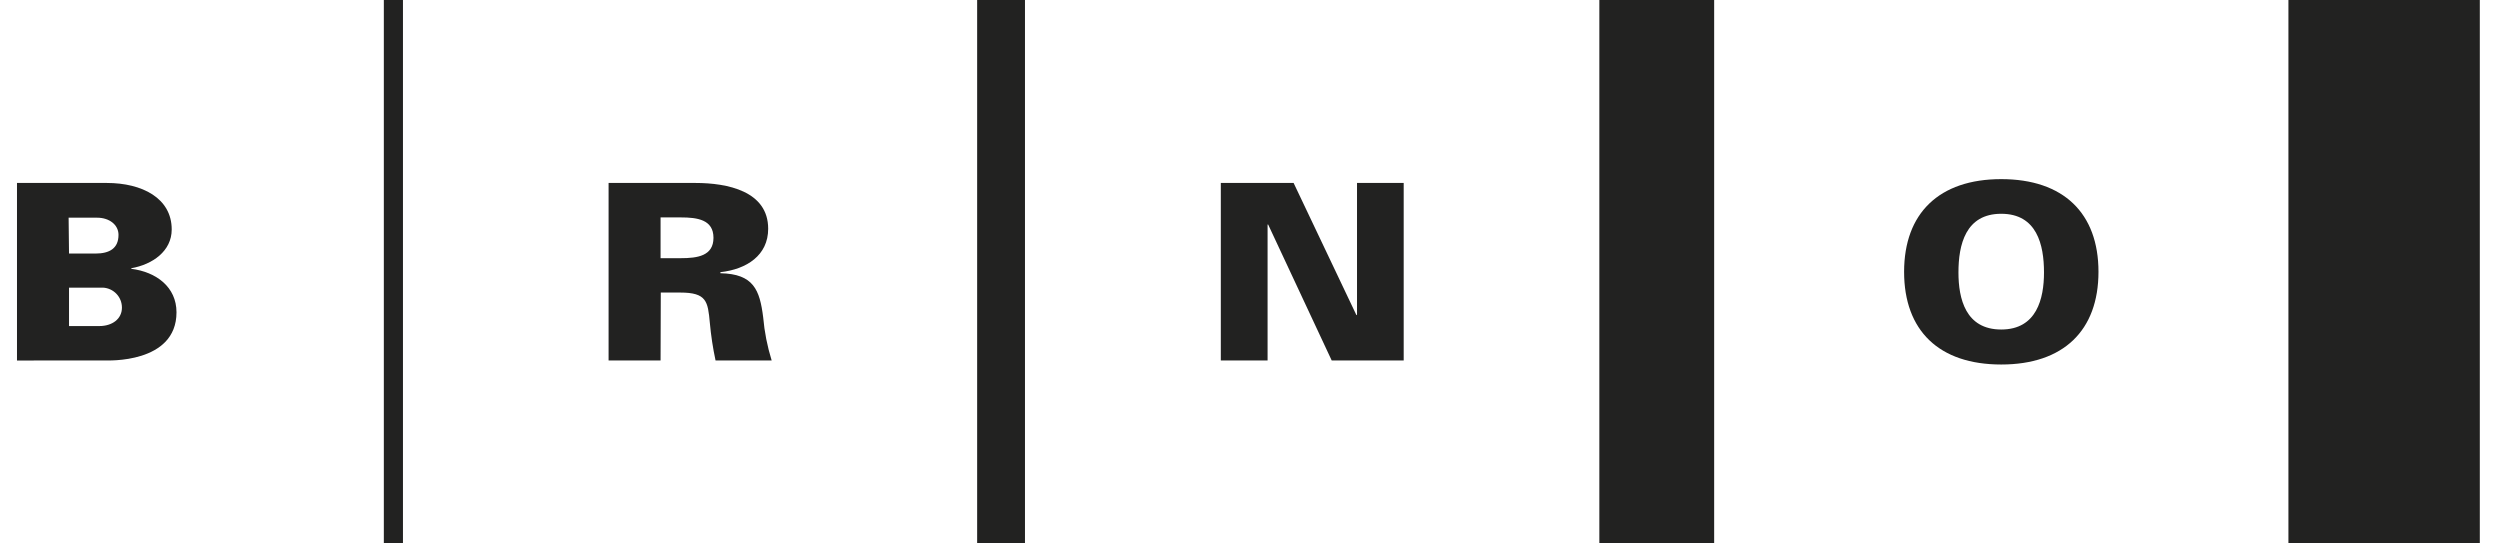 <svg width="92" height="20" viewBox="0 0 92 20" fill="none" xmlns="http://www.w3.org/2000/svg">
<path d="M14.829 0H14.125V20H14.829V0Z" fill="#222221"/>
<path d="M37.719 0H35.959V20H37.719V0Z" fill="#222221"/>
<path d="M63.081 0H58.856V20H63.081V0Z" fill="#222221"/>
<path d="M91.257 0H84.214V20H91.257V0Z" fill="#222221"/>
<path d="M73.645 7.867C72.333 7.867 72.071 9.006 72.071 10.026C72.071 10.992 72.333 12.126 73.645 12.126C74.957 12.126 75.219 10.982 75.219 10.026C75.219 9.006 74.957 7.867 73.645 7.867ZM70.071 10.003C70.071 7.846 71.36 6.592 73.645 6.592C75.931 6.592 77.224 7.841 77.224 10.003C77.224 12.165 75.933 13.414 73.645 13.414C71.357 13.414 70.071 12.168 70.071 10.003Z" fill="#222221"/>
<path d="M44.926 6.733H47.605L49.917 11.598L49.938 11.582V6.733H51.656V13.264H49.006L46.668 8.263H46.647V13.264H44.926V6.733Z" fill="#222221"/>
<path d="M25.054 9.501C25.663 9.501 26.256 9.42 26.256 8.751C26.256 8.082 25.663 8.001 25.054 8.001H24.309V9.501H25.054ZM24.309 13.264H22.396V6.733H25.595C26.76 6.733 28.269 7.03 28.269 8.418C28.269 9.394 27.482 9.908 26.511 10.016V10.055C27.733 10.079 27.959 10.669 28.085 11.677C28.132 12.216 28.237 12.748 28.397 13.264H26.332C26.234 12.807 26.164 12.344 26.122 11.879C26.049 11.092 26.007 10.766 25.033 10.766H24.317L24.309 13.264Z" fill="#222221"/>
<path d="M3.655 11.999C4.13 11.999 4.487 11.737 4.487 11.322C4.488 11.133 4.416 10.95 4.285 10.813C4.155 10.676 3.976 10.594 3.787 10.585H2.54V11.999H3.655ZM2.54 9.331H3.509C4.033 9.331 4.361 9.139 4.361 8.643C4.361 8.273 4.025 8.011 3.574 8.011H2.525L2.54 9.331ZM0.625 13.267V6.733H3.931C5.23 6.733 6.319 7.292 6.319 8.444C6.319 9.247 5.605 9.735 4.831 9.871V9.892C5.747 10.008 6.495 10.559 6.495 11.493C6.495 13.393 3.931 13.264 3.871 13.264L0.625 13.267Z" fill="#222221"/>
</svg>
